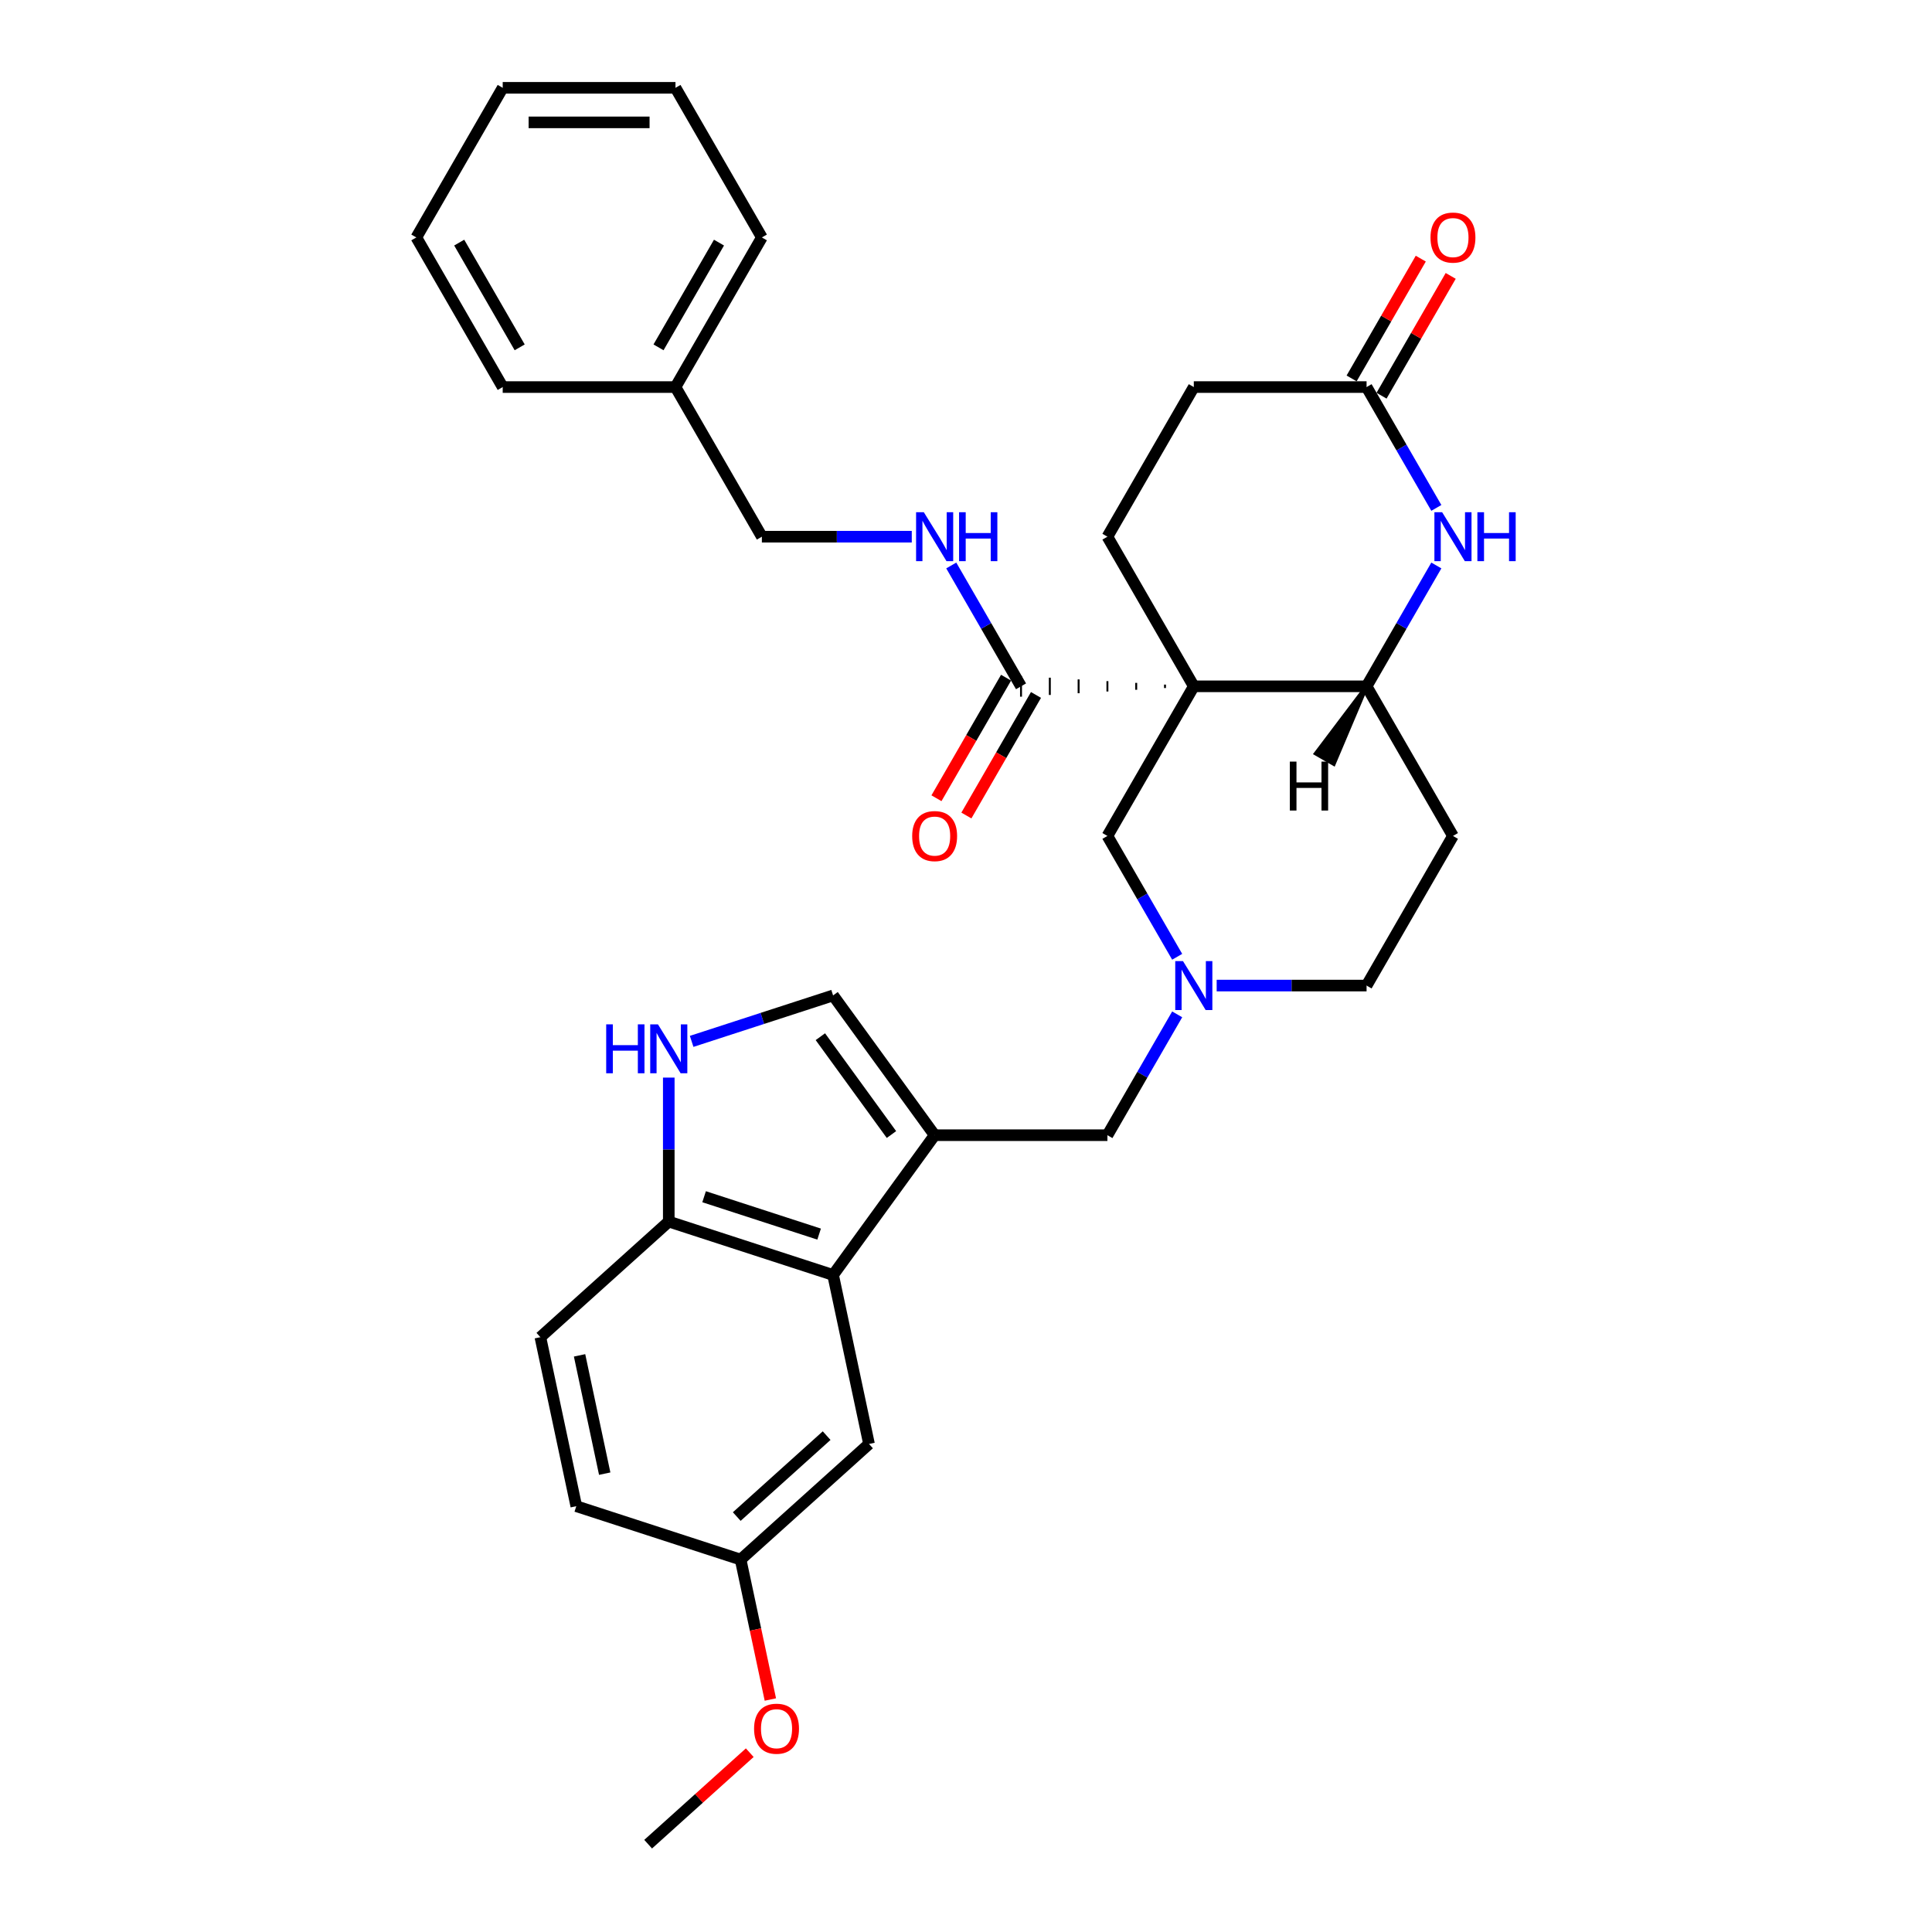 <?xml version='1.0' encoding='iso-8859-1'?>
<svg version='1.1' baseProfile='full'
              xmlns='http://www.w3.org/2000/svg'
                      xmlns:rdkit='http://www.rdkit.org/xml'
                      xmlns:xlink='http://www.w3.org/1999/xlink'
                  xml:space='preserve'
width='1000px' height='1000px' viewBox='0 0 1000 1000'>
<!-- END OF HEADER -->
<rect style='opacity:1.0;fill:#FFFFFF;stroke:none' width='1000' height='1000' x='0' y='0'> </rect>
<path class='bond-1' d='M 617.909,355.238 L 707.336,355.238' style='fill:none;fill-rule:evenodd;stroke:#000000;stroke-width:6px;stroke-linecap:butt;stroke-linejoin:miter;stroke-opacity:1' />
<path class='bond-2' d='M 603.005,354.344 L 603.005,356.132' style='fill:none;fill-rule:evenodd;stroke:#000000;stroke-width:1.0px;stroke-linecap:butt;stroke-linejoin:miter;stroke-opacity:1' />
<path class='bond-2' d='M 588.1,353.45 L 588.1,357.027' style='fill:none;fill-rule:evenodd;stroke:#000000;stroke-width:1.0px;stroke-linecap:butt;stroke-linejoin:miter;stroke-opacity:1' />
<path class='bond-2' d='M 573.196,352.555 L 573.196,357.921' style='fill:none;fill-rule:evenodd;stroke:#000000;stroke-width:1.0px;stroke-linecap:butt;stroke-linejoin:miter;stroke-opacity:1' />
<path class='bond-2' d='M 558.291,351.661 L 558.291,358.815' style='fill:none;fill-rule:evenodd;stroke:#000000;stroke-width:1.0px;stroke-linecap:butt;stroke-linejoin:miter;stroke-opacity:1' />
<path class='bond-2' d='M 543.387,350.767 L 543.387,359.71' style='fill:none;fill-rule:evenodd;stroke:#000000;stroke-width:1.0px;stroke-linecap:butt;stroke-linejoin:miter;stroke-opacity:1' />
<path class='bond-2' d='M 528.482,349.873 L 528.482,360.604' style='fill:none;fill-rule:evenodd;stroke:#000000;stroke-width:1.0px;stroke-linecap:butt;stroke-linejoin:miter;stroke-opacity:1' />
<path class='bond-8' d='M 617.909,355.238 L 573.196,432.684' style='fill:none;fill-rule:evenodd;stroke:#000000;stroke-width:6px;stroke-linecap:butt;stroke-linejoin:miter;stroke-opacity:1' />
<path class='bond-10' d='M 617.909,355.238 L 573.196,277.792' style='fill:none;fill-rule:evenodd;stroke:#000000;stroke-width:6px;stroke-linecap:butt;stroke-linejoin:miter;stroke-opacity:1' />
<path class='bond-0' d='M 483.769,587.576 L 573.196,587.576' style='fill:none;fill-rule:evenodd;stroke:#000000;stroke-width:6px;stroke-linecap:butt;stroke-linejoin:miter;stroke-opacity:1' />
<path class='bond-4' d='M 483.769,587.576 L 431.205,659.924' style='fill:none;fill-rule:evenodd;stroke:#000000;stroke-width:6px;stroke-linecap:butt;stroke-linejoin:miter;stroke-opacity:1' />
<path class='bond-6' d='M 483.769,587.576 L 431.205,515.228' style='fill:none;fill-rule:evenodd;stroke:#000000;stroke-width:6px;stroke-linecap:butt;stroke-linejoin:miter;stroke-opacity:1' />
<path class='bond-6' d='M 461.415,587.236 L 424.62,536.593' style='fill:none;fill-rule:evenodd;stroke:#000000;stroke-width:6px;stroke-linecap:butt;stroke-linejoin:miter;stroke-opacity:1' />
<path class='bond-3' d='M 707.336,355.238 L 725.392,323.964' style='fill:none;fill-rule:evenodd;stroke:#000000;stroke-width:6px;stroke-linecap:butt;stroke-linejoin:miter;stroke-opacity:1' />
<path class='bond-3' d='M 725.392,323.964 L 743.448,292.691' style='fill:none;fill-rule:evenodd;stroke:#0000FF;stroke-width:6px;stroke-linecap:butt;stroke-linejoin:miter;stroke-opacity:1' />
<path class='bond-14' d='M 707.336,355.238 L 752.05,432.684' style='fill:none;fill-rule:evenodd;stroke:#000000;stroke-width:6px;stroke-linecap:butt;stroke-linejoin:miter;stroke-opacity:1' />
<path class='bond-37' d='M 707.336,355.238 L 681.052,390.033 L 690.345,395.398 Z' style='fill:#000000;fill-rule:evenodd;fill-opacity:1;stroke:#000000;stroke-width:2px;stroke-linecap:butt;stroke-linejoin:miter;stroke-opacity:1;' />
<path class='bond-13' d='M 528.482,355.238 L 510.427,323.964' style='fill:none;fill-rule:evenodd;stroke:#000000;stroke-width:6px;stroke-linecap:butt;stroke-linejoin:miter;stroke-opacity:1' />
<path class='bond-13' d='M 510.427,323.964 L 492.371,292.691' style='fill:none;fill-rule:evenodd;stroke:#0000FF;stroke-width:6px;stroke-linecap:butt;stroke-linejoin:miter;stroke-opacity:1' />
<path class='bond-16' d='M 520.738,350.767 L 502.723,381.969' style='fill:none;fill-rule:evenodd;stroke:#000000;stroke-width:6px;stroke-linecap:butt;stroke-linejoin:miter;stroke-opacity:1' />
<path class='bond-16' d='M 502.723,381.969 L 484.709,413.171' style='fill:none;fill-rule:evenodd;stroke:#FF0000;stroke-width:6px;stroke-linecap:butt;stroke-linejoin:miter;stroke-opacity:1' />
<path class='bond-16' d='M 536.227,359.71 L 518.212,390.912' style='fill:none;fill-rule:evenodd;stroke:#000000;stroke-width:6px;stroke-linecap:butt;stroke-linejoin:miter;stroke-opacity:1' />
<path class='bond-16' d='M 518.212,390.912 L 500.198,422.114' style='fill:none;fill-rule:evenodd;stroke:#FF0000;stroke-width:6px;stroke-linecap:butt;stroke-linejoin:miter;stroke-opacity:1' />
<path class='bond-32' d='M 743.448,262.894 L 725.392,231.62' style='fill:none;fill-rule:evenodd;stroke:#0000FF;stroke-width:6px;stroke-linecap:butt;stroke-linejoin:miter;stroke-opacity:1' />
<path class='bond-32' d='M 725.392,231.62 L 707.336,200.346' style='fill:none;fill-rule:evenodd;stroke:#000000;stroke-width:6px;stroke-linecap:butt;stroke-linejoin:miter;stroke-opacity:1' />
<path class='bond-12' d='M 431.205,659.924 L 346.155,632.289' style='fill:none;fill-rule:evenodd;stroke:#000000;stroke-width:6px;stroke-linecap:butt;stroke-linejoin:miter;stroke-opacity:1' />
<path class='bond-12' d='M 423.975,638.769 L 364.44,619.424' style='fill:none;fill-rule:evenodd;stroke:#000000;stroke-width:6px;stroke-linecap:butt;stroke-linejoin:miter;stroke-opacity:1' />
<path class='bond-15' d='M 431.205,659.924 L 449.798,747.396' style='fill:none;fill-rule:evenodd;stroke:#000000;stroke-width:6px;stroke-linecap:butt;stroke-linejoin:miter;stroke-opacity:1' />
<path class='bond-5' d='M 357.995,539.015 L 394.6,527.122' style='fill:none;fill-rule:evenodd;stroke:#0000FF;stroke-width:6px;stroke-linecap:butt;stroke-linejoin:miter;stroke-opacity:1' />
<path class='bond-5' d='M 394.6,527.122 L 431.205,515.228' style='fill:none;fill-rule:evenodd;stroke:#000000;stroke-width:6px;stroke-linecap:butt;stroke-linejoin:miter;stroke-opacity:1' />
<path class='bond-34' d='M 346.155,557.761 L 346.155,595.025' style='fill:none;fill-rule:evenodd;stroke:#0000FF;stroke-width:6px;stroke-linecap:butt;stroke-linejoin:miter;stroke-opacity:1' />
<path class='bond-34' d='M 346.155,595.025 L 346.155,632.289' style='fill:none;fill-rule:evenodd;stroke:#000000;stroke-width:6px;stroke-linecap:butt;stroke-linejoin:miter;stroke-opacity:1' />
<path class='bond-7' d='M 609.308,495.231 L 591.252,463.958' style='fill:none;fill-rule:evenodd;stroke:#0000FF;stroke-width:6px;stroke-linecap:butt;stroke-linejoin:miter;stroke-opacity:1' />
<path class='bond-7' d='M 591.252,463.958 L 573.196,432.684' style='fill:none;fill-rule:evenodd;stroke:#000000;stroke-width:6px;stroke-linecap:butt;stroke-linejoin:miter;stroke-opacity:1' />
<path class='bond-11' d='M 609.308,525.028 L 591.252,556.302' style='fill:none;fill-rule:evenodd;stroke:#0000FF;stroke-width:6px;stroke-linecap:butt;stroke-linejoin:miter;stroke-opacity:1' />
<path class='bond-11' d='M 591.252,556.302 L 573.196,587.576' style='fill:none;fill-rule:evenodd;stroke:#000000;stroke-width:6px;stroke-linecap:butt;stroke-linejoin:miter;stroke-opacity:1' />
<path class='bond-33' d='M 629.749,510.13 L 668.543,510.13' style='fill:none;fill-rule:evenodd;stroke:#0000FF;stroke-width:6px;stroke-linecap:butt;stroke-linejoin:miter;stroke-opacity:1' />
<path class='bond-33' d='M 668.543,510.13 L 707.336,510.13' style='fill:none;fill-rule:evenodd;stroke:#000000;stroke-width:6px;stroke-linecap:butt;stroke-linejoin:miter;stroke-opacity:1' />
<path class='bond-9' d='M 707.336,200.346 L 617.909,200.346' style='fill:none;fill-rule:evenodd;stroke:#000000;stroke-width:6px;stroke-linecap:butt;stroke-linejoin:miter;stroke-opacity:1' />
<path class='bond-17' d='M 715.081,204.818 L 732.982,173.812' style='fill:none;fill-rule:evenodd;stroke:#000000;stroke-width:6px;stroke-linecap:butt;stroke-linejoin:miter;stroke-opacity:1' />
<path class='bond-17' d='M 732.982,173.812 L 750.883,142.807' style='fill:none;fill-rule:evenodd;stroke:#FF0000;stroke-width:6px;stroke-linecap:butt;stroke-linejoin:miter;stroke-opacity:1' />
<path class='bond-17' d='M 699.592,195.875 L 717.493,164.87' style='fill:none;fill-rule:evenodd;stroke:#000000;stroke-width:6px;stroke-linecap:butt;stroke-linejoin:miter;stroke-opacity:1' />
<path class='bond-17' d='M 717.493,164.87 L 735.393,133.864' style='fill:none;fill-rule:evenodd;stroke:#FF0000;stroke-width:6px;stroke-linecap:butt;stroke-linejoin:miter;stroke-opacity:1' />
<path class='bond-19' d='M 573.196,277.792 L 617.909,200.346' style='fill:none;fill-rule:evenodd;stroke:#000000;stroke-width:6px;stroke-linecap:butt;stroke-linejoin:miter;stroke-opacity:1' />
<path class='bond-20' d='M 346.155,632.289 L 279.698,692.128' style='fill:none;fill-rule:evenodd;stroke:#000000;stroke-width:6px;stroke-linecap:butt;stroke-linejoin:miter;stroke-opacity:1' />
<path class='bond-22' d='M 471.929,277.792 L 433.136,277.792' style='fill:none;fill-rule:evenodd;stroke:#0000FF;stroke-width:6px;stroke-linecap:butt;stroke-linejoin:miter;stroke-opacity:1' />
<path class='bond-22' d='M 433.136,277.792 L 394.342,277.792' style='fill:none;fill-rule:evenodd;stroke:#000000;stroke-width:6px;stroke-linecap:butt;stroke-linejoin:miter;stroke-opacity:1' />
<path class='bond-18' d='M 752.05,432.684 L 707.336,510.13' style='fill:none;fill-rule:evenodd;stroke:#000000;stroke-width:6px;stroke-linecap:butt;stroke-linejoin:miter;stroke-opacity:1' />
<path class='bond-21' d='M 449.798,747.396 L 383.341,807.235' style='fill:none;fill-rule:evenodd;stroke:#000000;stroke-width:6px;stroke-linecap:butt;stroke-linejoin:miter;stroke-opacity:1' />
<path class='bond-21' d='M 427.862,743.081 L 381.342,784.967' style='fill:none;fill-rule:evenodd;stroke:#000000;stroke-width:6px;stroke-linecap:butt;stroke-linejoin:miter;stroke-opacity:1' />
<path class='bond-36' d='M 279.698,692.128 L 298.291,779.6' style='fill:none;fill-rule:evenodd;stroke:#000000;stroke-width:6px;stroke-linecap:butt;stroke-linejoin:miter;stroke-opacity:1' />
<path class='bond-36' d='M 299.982,701.53 L 312.997,762.761' style='fill:none;fill-rule:evenodd;stroke:#000000;stroke-width:6px;stroke-linecap:butt;stroke-linejoin:miter;stroke-opacity:1' />
<path class='bond-23' d='M 383.341,807.235 L 298.291,779.6' style='fill:none;fill-rule:evenodd;stroke:#000000;stroke-width:6px;stroke-linecap:butt;stroke-linejoin:miter;stroke-opacity:1' />
<path class='bond-25' d='M 383.341,807.235 L 391.039,843.45' style='fill:none;fill-rule:evenodd;stroke:#000000;stroke-width:6px;stroke-linecap:butt;stroke-linejoin:miter;stroke-opacity:1' />
<path class='bond-25' d='M 391.039,843.45 L 398.737,879.666' style='fill:none;fill-rule:evenodd;stroke:#FF0000;stroke-width:6px;stroke-linecap:butt;stroke-linejoin:miter;stroke-opacity:1' />
<path class='bond-24' d='M 394.342,277.792 L 349.629,200.346' style='fill:none;fill-rule:evenodd;stroke:#000000;stroke-width:6px;stroke-linecap:butt;stroke-linejoin:miter;stroke-opacity:1' />
<path class='bond-26' d='M 349.629,200.346 L 394.342,122.9' style='fill:none;fill-rule:evenodd;stroke:#000000;stroke-width:6px;stroke-linecap:butt;stroke-linejoin:miter;stroke-opacity:1' />
<path class='bond-26' d='M 340.847,179.787 L 372.146,125.575' style='fill:none;fill-rule:evenodd;stroke:#000000;stroke-width:6px;stroke-linecap:butt;stroke-linejoin:miter;stroke-opacity:1' />
<path class='bond-27' d='M 349.629,200.346 L 260.202,200.346' style='fill:none;fill-rule:evenodd;stroke:#000000;stroke-width:6px;stroke-linecap:butt;stroke-linejoin:miter;stroke-opacity:1' />
<path class='bond-28' d='M 388.073,907.188 L 361.775,930.867' style='fill:none;fill-rule:evenodd;stroke:#FF0000;stroke-width:6px;stroke-linecap:butt;stroke-linejoin:miter;stroke-opacity:1' />
<path class='bond-28' d='M 361.775,930.867 L 335.477,954.545' style='fill:none;fill-rule:evenodd;stroke:#000000;stroke-width:6px;stroke-linecap:butt;stroke-linejoin:miter;stroke-opacity:1' />
<path class='bond-29' d='M 394.342,122.9 L 349.629,45.455' style='fill:none;fill-rule:evenodd;stroke:#000000;stroke-width:6px;stroke-linecap:butt;stroke-linejoin:miter;stroke-opacity:1' />
<path class='bond-30' d='M 260.202,200.346 L 215.489,122.9' style='fill:none;fill-rule:evenodd;stroke:#000000;stroke-width:6px;stroke-linecap:butt;stroke-linejoin:miter;stroke-opacity:1' />
<path class='bond-30' d='M 268.984,179.787 L 237.685,125.575' style='fill:none;fill-rule:evenodd;stroke:#000000;stroke-width:6px;stroke-linecap:butt;stroke-linejoin:miter;stroke-opacity:1' />
<path class='bond-31' d='M 349.629,45.455 L 260.202,45.455' style='fill:none;fill-rule:evenodd;stroke:#000000;stroke-width:6px;stroke-linecap:butt;stroke-linejoin:miter;stroke-opacity:1' />
<path class='bond-31' d='M 336.215,63.34 L 273.616,63.34' style='fill:none;fill-rule:evenodd;stroke:#000000;stroke-width:6px;stroke-linecap:butt;stroke-linejoin:miter;stroke-opacity:1' />
<path class='bond-35' d='M 215.489,122.9 L 260.202,45.455' style='fill:none;fill-rule:evenodd;stroke:#000000;stroke-width:6px;stroke-linecap:butt;stroke-linejoin:miter;stroke-opacity:1' />
<path  class='atom-4' d='M 746.451 265.129
L 754.75 278.543
Q 755.573 279.867, 756.896 282.264
Q 758.22 284.66, 758.292 284.803
L 758.292 265.129
L 761.654 265.129
L 761.654 290.455
L 758.184 290.455
L 749.277 275.789
Q 748.24 274.072, 747.131 272.105
Q 746.058 270.137, 745.736 269.529
L 745.736 290.455
L 742.445 290.455
L 742.445 265.129
L 746.451 265.129
' fill='#0000FF'/>
<path  class='atom-4' d='M 764.694 265.129
L 768.128 265.129
L 768.128 275.896
L 781.077 275.896
L 781.077 265.129
L 784.511 265.129
L 784.511 290.455
L 781.077 290.455
L 781.077 278.758
L 768.128 278.758
L 768.128 290.455
L 764.694 290.455
L 764.694 265.129
' fill='#0000FF'/>
<path  class='atom-6' d='M 313.765 530.2
L 317.199 530.2
L 317.199 540.967
L 330.148 540.967
L 330.148 530.2
L 333.582 530.2
L 333.582 555.525
L 330.148 555.525
L 330.148 543.828
L 317.199 543.828
L 317.199 555.525
L 313.765 555.525
L 313.765 530.2
' fill='#0000FF'/>
<path  class='atom-6' d='M 340.557 530.2
L 348.856 543.614
Q 349.679 544.937, 351.002 547.334
Q 352.326 549.73, 352.397 549.874
L 352.397 530.2
L 355.76 530.2
L 355.76 555.525
L 352.29 555.525
L 343.383 540.859
Q 342.346 539.142, 341.237 537.175
Q 340.164 535.208, 339.842 534.599
L 339.842 555.525
L 336.551 555.525
L 336.551 530.2
L 340.557 530.2
' fill='#0000FF'/>
<path  class='atom-8' d='M 612.311 497.467
L 620.61 510.881
Q 621.433 512.205, 622.756 514.601
Q 624.08 516.998, 624.151 517.141
L 624.151 497.467
L 627.514 497.467
L 627.514 522.793
L 624.044 522.793
L 615.137 508.127
Q 614.1 506.41, 612.991 504.442
Q 611.918 502.475, 611.596 501.867
L 611.596 522.793
L 608.305 522.793
L 608.305 497.467
L 612.311 497.467
' fill='#0000FF'/>
<path  class='atom-14' d='M 478.171 265.129
L 486.47 278.543
Q 487.292 279.867, 488.616 282.264
Q 489.939 284.66, 490.011 284.803
L 490.011 265.129
L 493.373 265.129
L 493.373 290.455
L 489.904 290.455
L 480.997 275.789
Q 479.959 274.072, 478.851 272.105
Q 477.777 270.137, 477.455 269.529
L 477.455 290.455
L 474.165 290.455
L 474.165 265.129
L 478.171 265.129
' fill='#0000FF'/>
<path  class='atom-14' d='M 496.414 265.129
L 499.848 265.129
L 499.848 275.896
L 512.797 275.896
L 512.797 265.129
L 516.231 265.129
L 516.231 290.455
L 512.797 290.455
L 512.797 278.758
L 499.848 278.758
L 499.848 290.455
L 496.414 290.455
L 496.414 265.129
' fill='#0000FF'/>
<path  class='atom-17' d='M 472.144 432.756
Q 472.144 426.675, 475.148 423.276
Q 478.153 419.878, 483.769 419.878
Q 489.385 419.878, 492.39 423.276
Q 495.395 426.675, 495.395 432.756
Q 495.395 438.908, 492.354 442.414
Q 489.313 445.883, 483.769 445.883
Q 478.189 445.883, 475.148 442.414
Q 472.144 438.944, 472.144 432.756
M 483.769 443.022
Q 487.632 443.022, 489.707 440.446
Q 491.817 437.835, 491.817 432.756
Q 491.817 427.783, 489.707 425.28
Q 487.632 422.74, 483.769 422.74
Q 479.906 422.74, 477.795 425.244
Q 475.721 427.748, 475.721 432.756
Q 475.721 437.871, 477.795 440.446
Q 479.906 443.022, 483.769 443.022
' fill='#FF0000'/>
<path  class='atom-18' d='M 740.424 122.972
Q 740.424 116.891, 743.429 113.493
Q 746.434 110.095, 752.05 110.095
Q 757.666 110.095, 760.67 113.493
Q 763.675 116.891, 763.675 122.972
Q 763.675 129.125, 760.634 132.63
Q 757.594 136.1, 752.05 136.1
Q 746.469 136.1, 743.429 132.63
Q 740.424 129.16, 740.424 122.972
M 752.05 133.238
Q 755.913 133.238, 757.987 130.663
Q 760.098 128.051, 760.098 122.972
Q 760.098 118, 757.987 115.496
Q 755.913 112.956, 752.05 112.956
Q 748.186 112.956, 746.076 115.46
Q 744.001 117.964, 744.001 122.972
Q 744.001 128.087, 746.076 130.663
Q 748.186 133.238, 752.05 133.238
' fill='#FF0000'/>
<path  class='atom-26' d='M 390.308 894.779
Q 390.308 888.698, 393.313 885.3
Q 396.318 881.901, 401.934 881.901
Q 407.55 881.901, 410.555 885.3
Q 413.559 888.698, 413.559 894.779
Q 413.559 900.931, 410.519 904.437
Q 407.478 907.907, 401.934 907.907
Q 396.354 907.907, 393.313 904.437
Q 390.308 900.967, 390.308 894.779
M 401.934 905.045
Q 405.797 905.045, 407.872 902.469
Q 409.982 899.858, 409.982 894.779
Q 409.982 889.807, 407.872 887.303
Q 405.797 884.763, 401.934 884.763
Q 398.071 884.763, 395.96 887.267
Q 393.886 889.771, 393.886 894.779
Q 393.886 899.894, 395.96 902.469
Q 398.071 905.045, 401.934 905.045
' fill='#FF0000'/>
<path  class='atom-33' d='M 667.619 394.206
L 671.053 394.206
L 671.053 404.973
L 684.002 404.973
L 684.002 394.206
L 687.436 394.206
L 687.436 419.532
L 684.002 419.532
L 684.002 407.835
L 671.053 407.835
L 671.053 419.532
L 667.619 419.532
L 667.619 394.206
' fill='#000000'/>
</svg>

